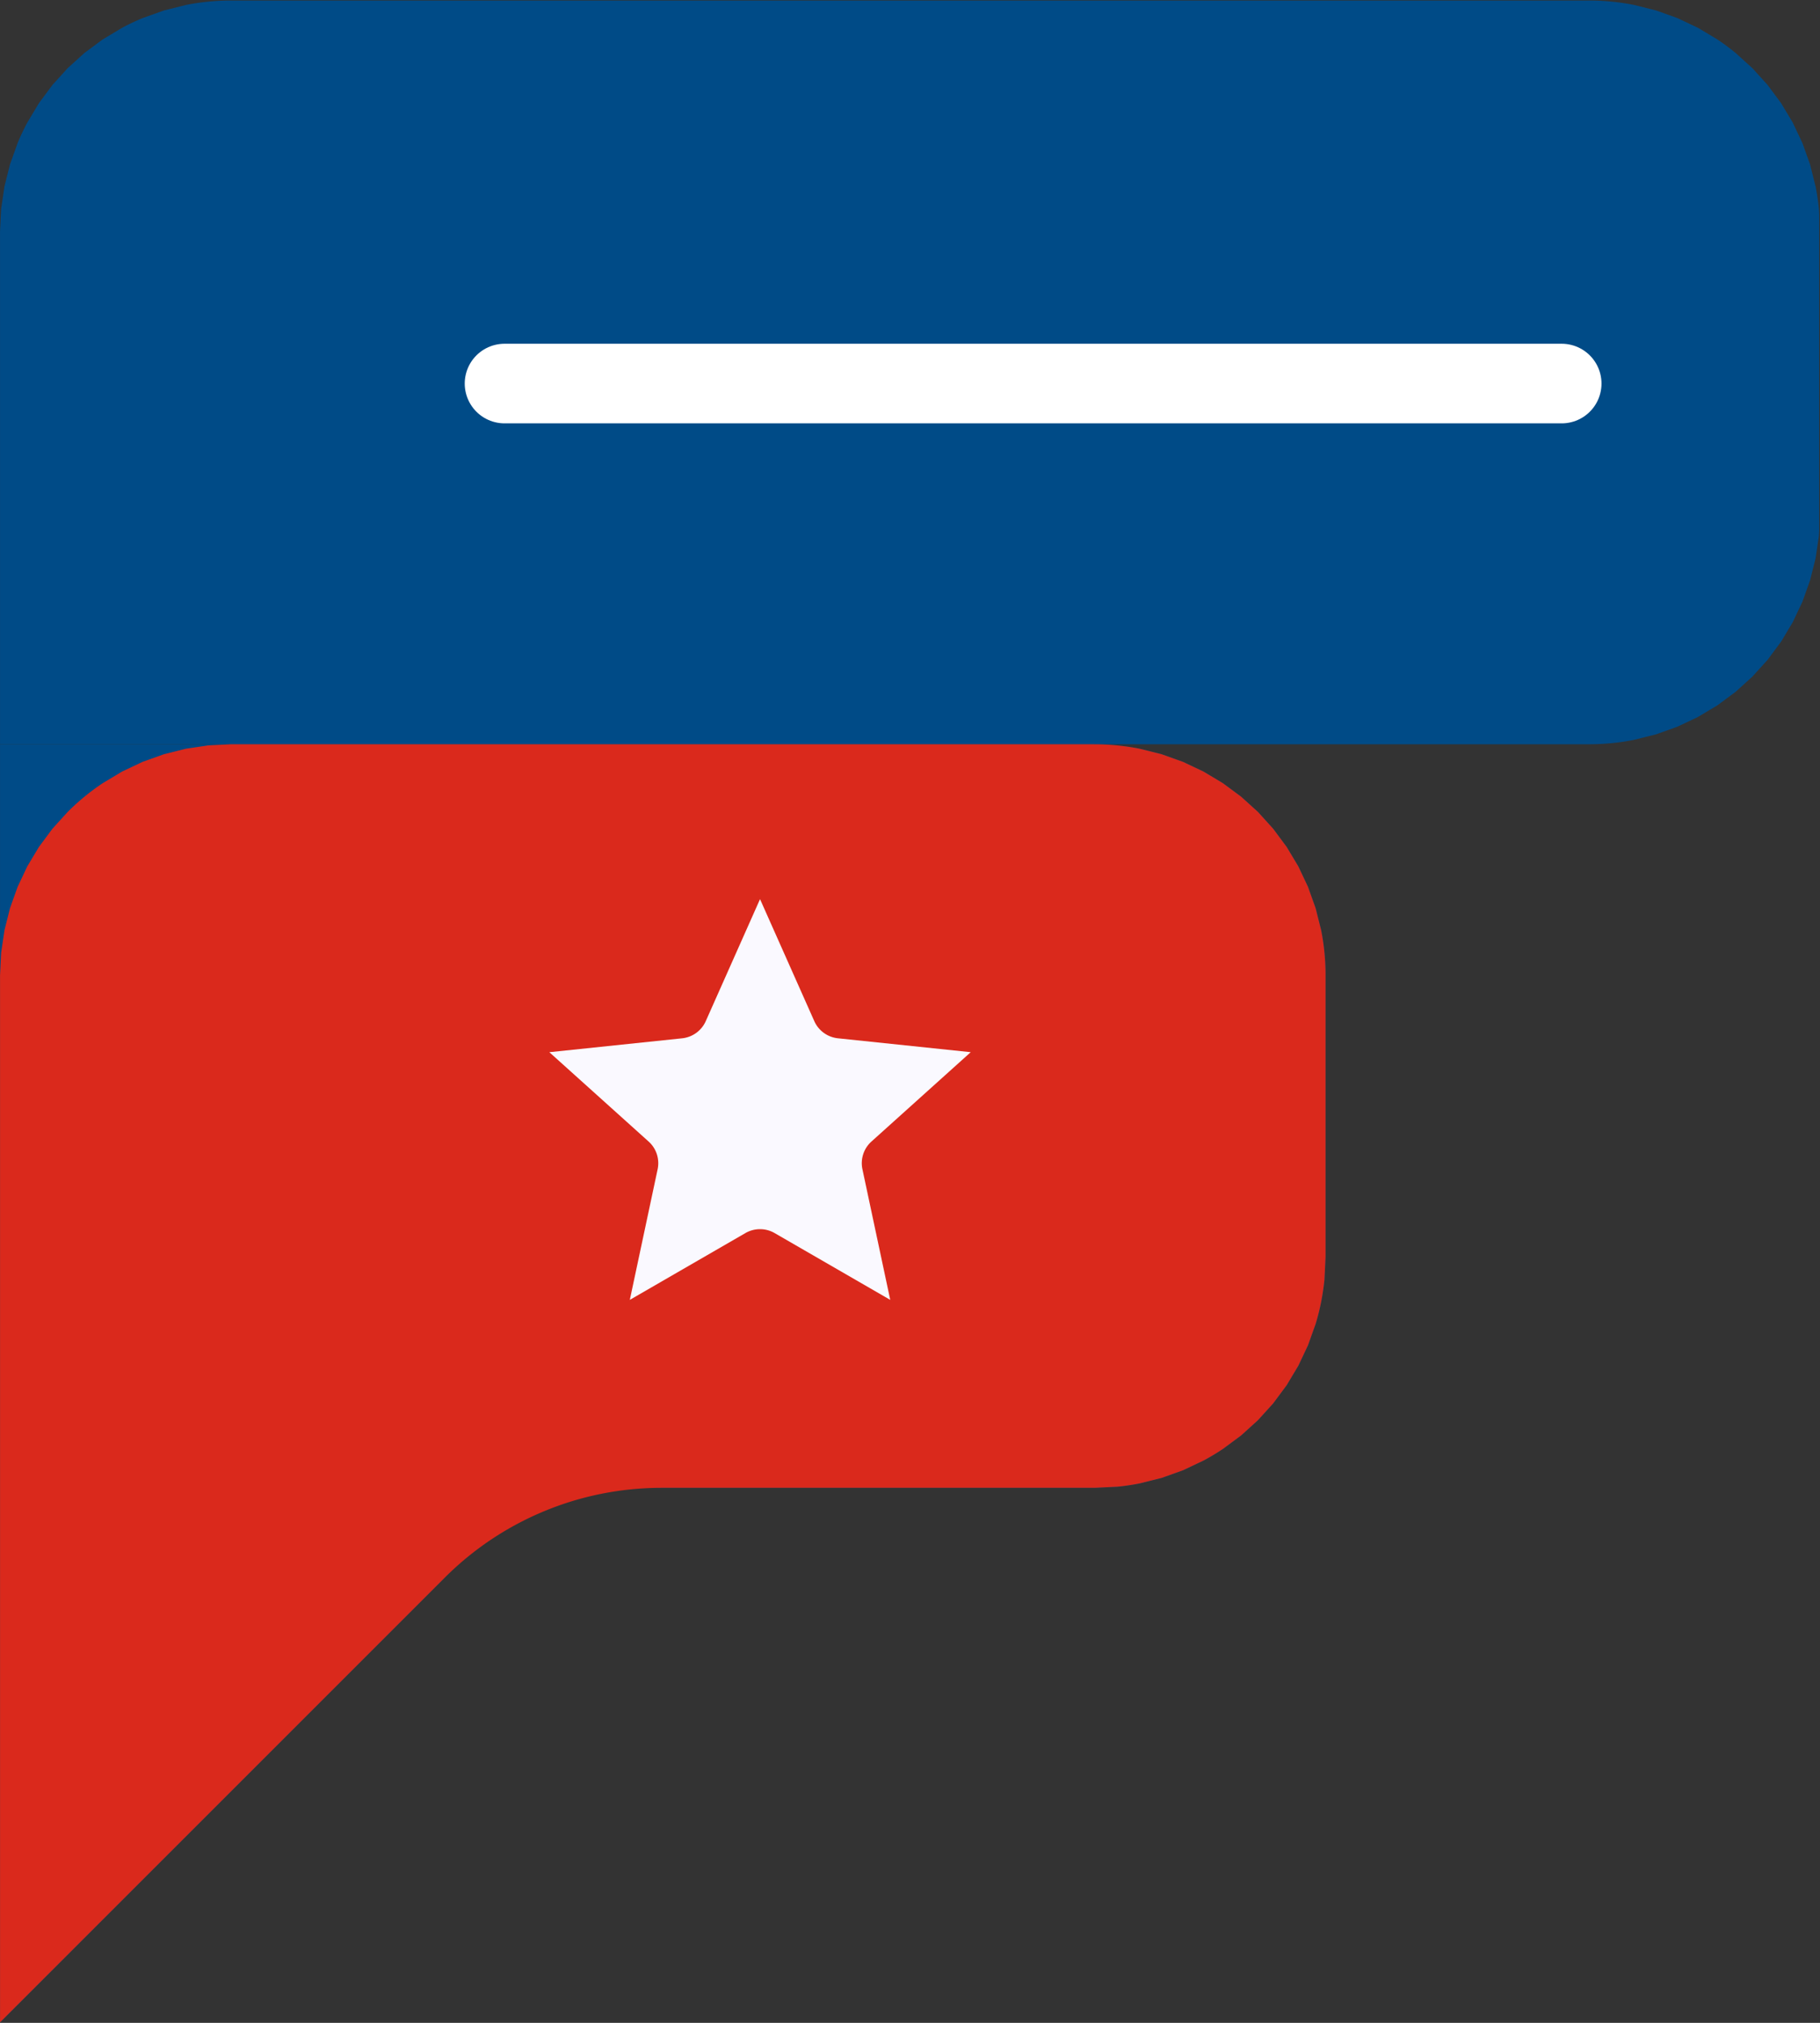 <svg xmlns="http://www.w3.org/2000/svg" zoomAndPan="magnify" preserveAspectRatio="xMidYMid meet" viewBox="55.73 41 263.6 293" xmlns:v="https://vecta.io/nano"><rect x="55.73" y="41" width="263.6" height="293" fill="#333333" stroke="none"/><defs><clipPath id="A"><path d="M55.734 41h263.477v108H55.734zm0 0" clip-rule="nonzero"/></clipPath><clipPath id="B"><path d="M55.734 148H248v186H55.734zm0 0" clip-rule="nonzero"/></clipPath><clipPath id="C"><path d="M135.289 171.234h61.109v58.227h-61.109zm0 0" clip-rule="nonzero"/></clipPath></defs><g clip-path="url(#A)"><path fill="#004b87" d="M89.188 41.074h196.691a32.84 32.84 0 0 1 3.281.164 32.51 32.51 0 0 1 3.246.48l3.184.797 3.09 1.105 2.969 1.406 2.816 1.688c.91.605 1.789 1.258 2.637 1.953l2.434 2.207 2.203 2.43 1.957 2.637 1.688 2.816 1.402 2.969 1.105 3.09.797 3.184c.215 1.074.375 2.156.484 3.25l.16 3.277v40.824l-.16 3.277-.484 3.25-.797 3.184-1.105 3.09-1.402 2.969-1.687 2.816-1.957 2.637-2.203 2.43-2.434 2.207-2.637 1.953-2.816 1.688-2.969 1.406-3.09 1.105-3.184.797a32.51 32.51 0 0 1-3.246.48c-1.09.109-2.184.16-3.281.16H55.734V74.527l.16-3.277.484-3.25.797-3.184 1.105-3.09c.418-1.012.887-2.004 1.402-2.969l1.688-2.816 1.957-2.637 2.203-2.43 2.434-2.207 2.637-1.953 2.816-1.687c.965-.52 1.957-.984 2.969-1.406l3.09-1.105 3.184-.797a32.51 32.51 0 0 1 3.246-.48c1.094-.109 2.184-.164 3.281-.164zm0 0"/></g><g clip-path="url(#B)"><path fill="#004b87" d="M214.266 148.801H55.734v185.121l77.395-77.422h81.137l3.281-.16a32.51 32.51 0 0 0 3.246-.48l3.184-.797 3.094-1.105 2.965-1.406a32.53 32.53 0 0 0 2.816-1.687l2.637-1.953 2.434-2.207 2.203-2.43 1.957-2.637 1.688-2.816 1.402-2.969 1.105-3.09c.32-1.051.586-2.109.797-3.184s.375-2.16.484-3.25l.16-3.277v-40.812a32.82 32.82 0 0 0-.164-3.277 32.51 32.51 0 0 0-.48-3.246l-.801-3.184-1.105-3.09-1.402-2.965-1.687-2.816-1.957-2.633-2.203-2.434-2.434-2.203-2.637-1.953-2.816-1.687-2.965-1.402-3.09-1.105-3.184-.797a32.51 32.51 0 0 0-3.246-.48 32.84 32.84 0 0 0-3.281-.164zm0 0"/><path fill="#da291c" d="M214.266 148.801H89.188l-3.281.164-3.246.48-3.184.797-3.09 1.105-2.969 1.406-2.816 1.688a32.83 32.83 0 0 0-2.637 1.953c-.848.695-1.656 1.43-2.434 2.207l-2.203 2.43-1.957 2.637-1.687 2.816-1.402 2.969-1.105 3.09-.797 3.184-.484 3.25-.16 3.277v151.668l64.402-64.402a44.48 44.48 0 0 1 6.723-5.523c2.422-1.617 4.98-2.988 7.672-4.105s5.465-1.961 8.324-2.531 5.742-.855 8.656-.859h62.754l3.281-.16a32.51 32.51 0 0 0 3.246-.48l3.184-.797 3.094-1.105 2.965-1.406a32.53 32.53 0 0 0 2.816-1.687l2.637-1.953 2.434-2.207 2.203-2.43 1.957-2.637 1.688-2.816 1.402-2.969 1.105-3.09c.32-1.051.586-2.109.797-3.184s.375-2.16.484-3.25l.16-3.277v-40.812a32.82 32.82 0 0 0-.164-3.277 32.51 32.51 0 0 0-.48-3.246l-.801-3.184-1.105-3.09-1.402-2.965-1.687-2.816-1.957-2.633-2.203-2.434-2.434-2.203-2.637-1.953-2.816-1.687-2.965-1.402-3.09-1.105-3.184-.797a32.51 32.51 0 0 0-3.246-.48 32.84 32.84 0 0 0-3.281-.164zm0 0"/></g><path stroke-linecap="round" fill="none" d="M128.805 96.555h153.113" stroke="#fff" stroke-width="11.531"/><g clip-path="url(#C)"><path fill="#faf9ff" d="M165.809 171.234l7.859 17.668c.301.68.777 1.266 1.379 1.703a4.21 4.21 0 0 0 2.043.785l19.234 2.012-14.375 12.938a4.21 4.21 0 0 0-1.195 1.836c-.23.707-.27 1.461-.113 2.188l4.027 18.914-16.746-9.676a4.22 4.22 0 0 0-2.113-.566c-.742 0-1.473.195-2.117.566l-16.742 9.676 4.027-18.914c.156-.727.113-1.48-.113-2.187a4.21 4.21 0 0 0-1.195-1.836l-14.375-12.937 19.234-2.012c.738-.078 1.441-.348 2.043-.785s1.078-1.023 1.379-1.703zm0 0" fill-rule="evenodd"/></g></svg>